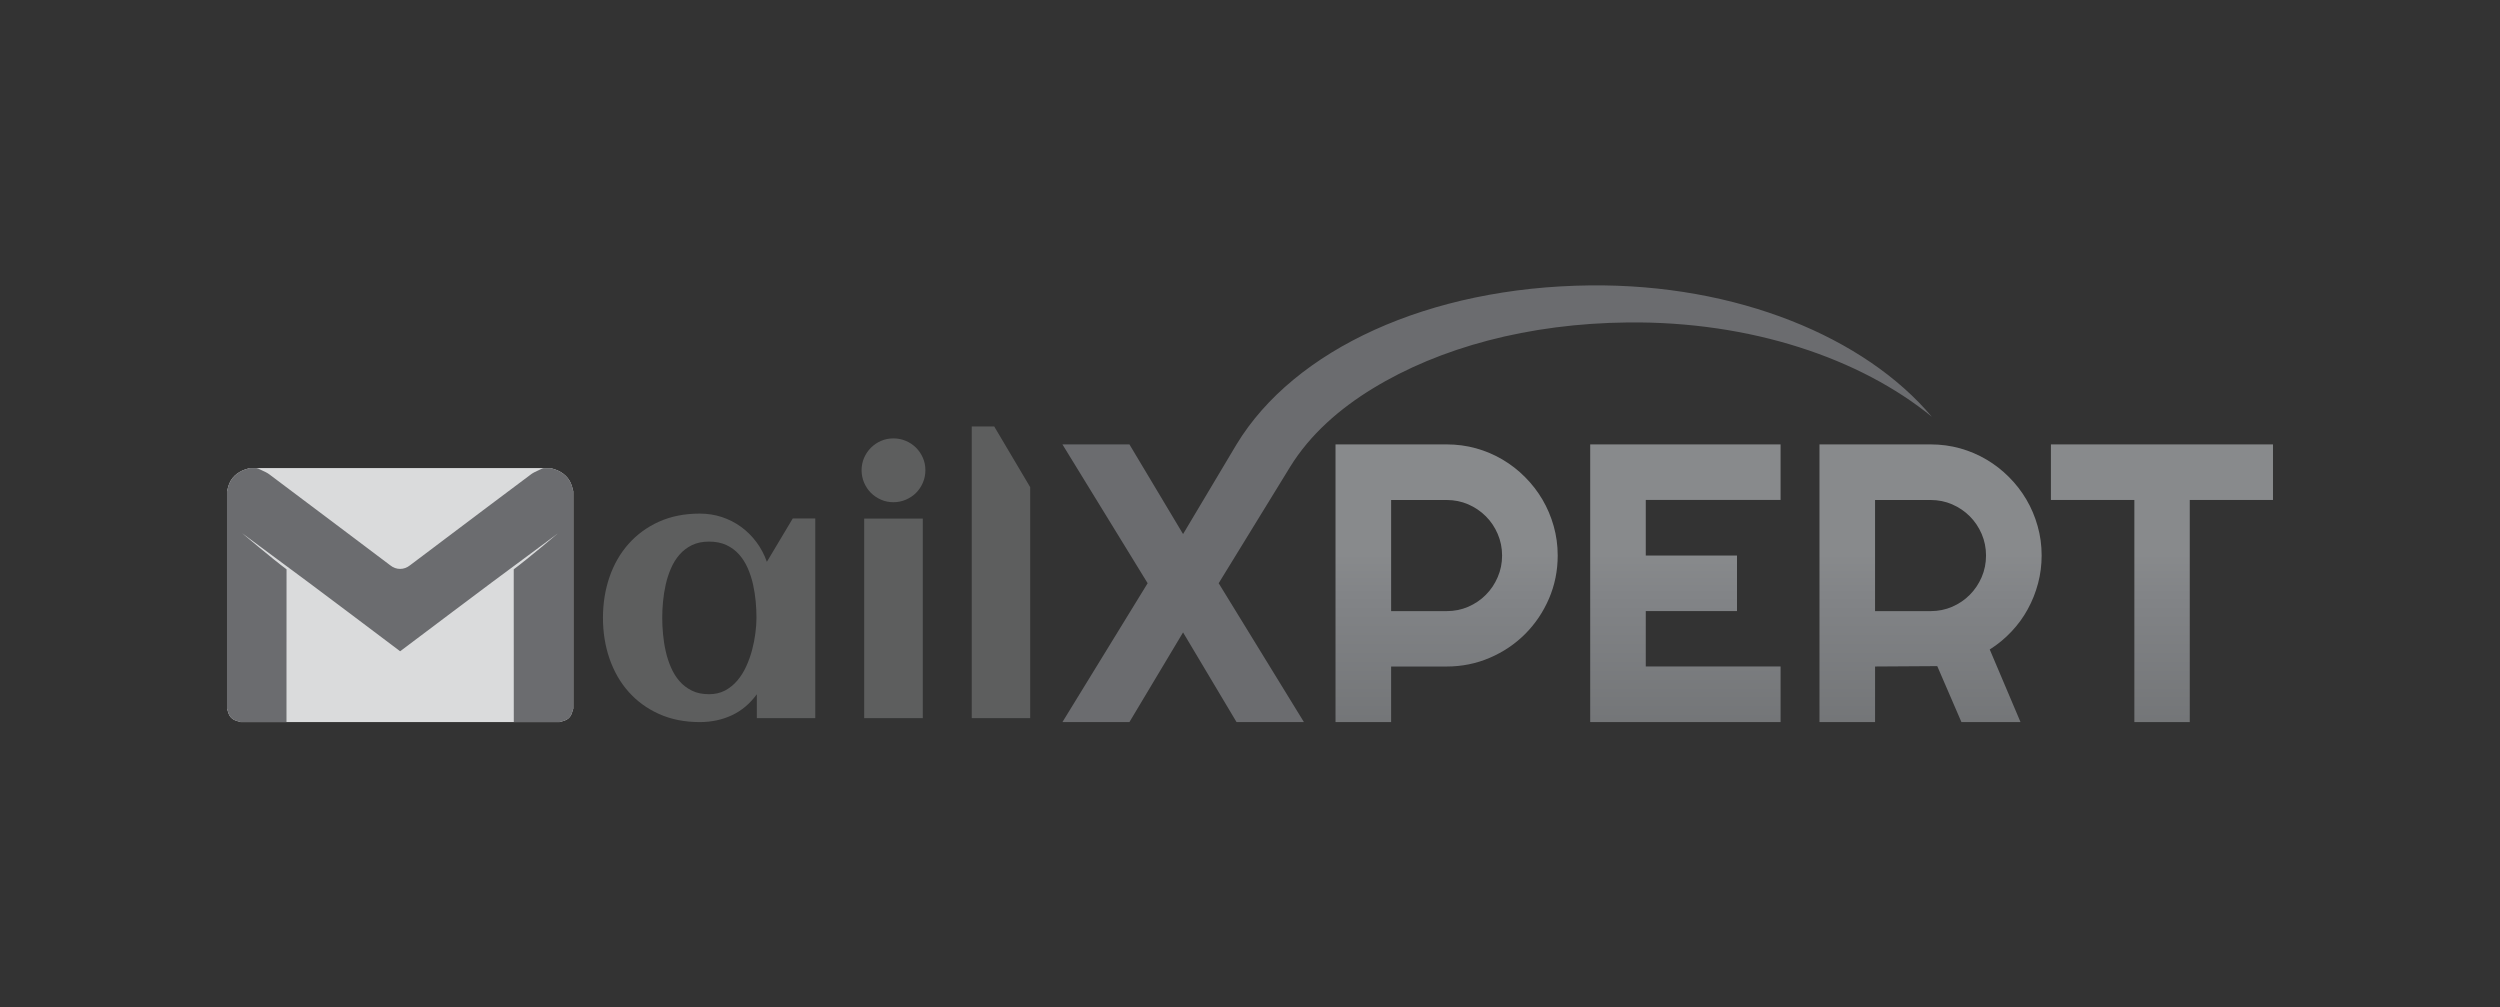<?xml version="1.0" encoding="utf-8"?>
<!-- Generator: Adobe Illustrator 16.0.0, SVG Export Plug-In . SVG Version: 6.00 Build 0)  -->
<!DOCTYPE svg PUBLIC "-//W3C//DTD SVG 1.1//EN" "http://www.w3.org/Graphics/SVG/1.1/DTD/svg11.dtd">
<svg version="1.1" id="Layer_1" xmlns="http://www.w3.org/2000/svg" xmlns:xlink="http://www.w3.org/1999/xlink" x="0px" y="0px"
	 width="134px" height="54px" viewBox="0 0 134 54" enable-background="new 0 0 134 54" xml:space="preserve">
<rect x="0" y="0" width="134" height="54" fill="#333333" stroke="none"/>
<g>
	<path fill="#FFFFFF" d="M-53.118-171.469c-3.007,0-5.165-1.064-7.632-2.282c-1.394-0.688-2.838-1.4-4.592-1.998
		c-6.784-2.307-9.793,2.552-9.823,2.603l-0.181-0.107c0.031-0.051,3.128-5.058,10.071-2.694c1.768,0.601,3.216,1.317,4.618,2.007
		c4.075,2.01,7.294,3.598,14.992,0.571l0.075,0.195C-48.711-171.946-51.107-171.469-53.118-171.469z"/>
	<g>
		<g>
			<path fill="#FFFFFF" d="M-52.17-159.231c0.89,0.867,1.335,2.151,1.335,3.854v6.945h-0.962v-6.88c0-1.411-0.356-2.492-1.071-3.243
				c-0.712-0.75-1.681-1.126-2.906-1.126c-1.28,0-2.303,0.409-3.068,1.225c-0.762,0.814-1.145,2.024-1.145,3.625v6.399h-0.984
				v-11.86h0.984v2.512c0.334-0.888,0.891-1.569,1.671-2.042c0.778-0.474,1.677-0.71,2.696-0.71
				C-54.206-160.532-53.058-160.099-52.17-159.231z"/>
			<path fill="#FFFFFF" d="M-47.451-163.164c-0.161-0.153-0.241-0.36-0.241-0.625c0-0.244,0.08-0.448,0.241-0.608
				c0.159-0.161,0.356-0.242,0.587-0.242c0.233,0,0.431,0.081,0.592,0.242c0.159,0.16,0.241,0.364,0.241,0.608
				c0,0.265-0.082,0.472-0.241,0.625c-0.161,0.151-0.358,0.229-0.592,0.229C-47.095-162.934-47.292-163.012-47.451-163.164z
				 M-46.38-160.292v11.86h-0.984v-11.86H-46.38z"/>
			<path fill="#FFFFFF" d="M-38.757-149.505l4.366-10.787h1.044l-4.91,11.86h-1.027l-4.915-11.86h1.073L-38.757-149.505z"/>
			<path fill="#FFFFFF" d="M-20.549-153.979h-10.24c0.028,1.063,0.262,1.959,0.699,2.688c0.436,0.727,1.011,1.272,1.725,1.638
				c0.713,0.361,1.492,0.544,2.336,0.544c1.165,0,2.142-0.289,2.926-0.861c0.789-0.574,1.284-1.359,1.486-2.348h1.027
				c-0.233,1.21-0.83,2.185-1.792,2.935c-0.962,0.751-2.177,1.126-3.647,1.126c-1.106,0-2.098-0.25-2.971-0.741
				c-0.873-0.495-1.557-1.207-2.052-2.129c-0.495-0.926-0.741-2.006-0.741-3.242c0-1.237,0.241-2.317,0.731-3.233
				c0.486-0.917,1.164-1.62,2.04-2.107c0.876-0.488,1.871-0.733,2.992-0.733c1.136,0,2.122,0.245,2.959,0.733
				c0.838,0.487,1.478,1.135,1.913,1.944c0.435,0.806,0.654,1.678,0.654,2.608C-20.503-154.636-20.518-154.241-20.549-153.979z
				 M-22.045-157.452c-0.412-0.728-0.977-1.271-1.689-1.627c-0.714-0.356-1.486-0.535-2.316-0.535s-1.597,0.179-2.305,0.535
				c-0.704,0.356-1.279,0.9-1.725,1.627c-0.442,0.729-0.681,1.616-0.709,2.665h9.302C-21.441-155.836-21.627-156.723-22.045-157.452
				z"/>
			<path fill="#FFFFFF" d="M-14.997-159.844c0.741-0.46,1.688-0.688,2.839-0.688v1.027h-0.327c-1.169,0-2.137,0.331-2.906,0.994
				c-0.772,0.664-1.159,1.744-1.159,3.243v6.837h-0.981v-11.86h0.981v2.447C-16.258-158.718-15.742-159.385-14.997-159.844z"/>
			<path fill="#FFFFFF" d="M-9.18-149.134c-0.838-0.583-1.305-1.408-1.405-2.485h1.003c0.07,0.772,0.426,1.383,1.059,1.831
				c0.633,0.451,1.496,0.678,2.588,0.678c0.902,0,1.622-0.23,2.151-0.688c0.534-0.457,0.798-1.022,0.798-1.691
				c0-0.467-0.139-0.847-0.423-1.146c-0.284-0.298-0.64-0.529-1.061-0.688c-0.424-0.161-1.001-0.337-1.728-0.524
				c-0.873-0.233-1.58-0.465-2.119-0.688c-0.539-0.226-0.996-0.565-1.379-1.015c-0.375-0.452-0.565-1.058-0.565-1.814
				c0-0.553,0.169-1.068,0.503-1.541c0.337-0.473,0.801-0.848,1.396-1.124c0.599-0.278,1.277-0.417,2.035-0.417
				c1.236,0,2.239,0.311,3.005,0.931c0.765,0.617,1.174,1.473,1.236,2.566h-0.986c-0.043-0.787-0.352-1.429-0.919-1.922
				c-0.565-0.495-1.354-0.743-2.36-0.743c-0.842,0-1.542,0.22-2.093,0.655c-0.556,0.437-0.832,0.969-0.832,1.595
				c0,0.552,0.154,1,0.469,1.342c0.313,0.342,0.7,0.604,1.157,0.789c0.46,0.178,1.068,0.373,1.823,0.575
				c0.833,0.219,1.497,0.436,2.004,0.646c0.501,0.207,0.924,0.516,1.275,0.917c0.351,0.401,0.524,0.936,0.524,1.604
				c0,0.611-0.169,1.162-0.506,1.657c-0.331,0.495-0.798,0.881-1.395,1.159c-0.6,0.274-1.268,0.414-2.012,0.414
				C-7.261-148.259-8.341-148.548-9.18-149.134z"/>
			<path fill="#FFFFFF" d="M1.089-157.583c0.486-0.918,1.165-1.623,2.03-2.118c0.866-0.495,1.853-0.745,2.959-0.745
				c1.256,0,2.314,0.307,3.19,0.919c0.87,0.611,1.486,1.389,1.833,2.337v-3.102h0.986v11.86h-0.986v-3.123
				c-0.347,0.96-0.963,1.752-1.843,2.367c-0.886,0.621-1.944,0.929-3.181,0.929c-1.106,0-2.093-0.25-2.959-0.755
				c-0.865-0.501-1.544-1.213-2.03-2.137c-0.49-0.926-0.731-1.999-0.731-3.221C0.357-155.596,0.599-156.665,1.089-157.583z
				 M10.461-157.114c-0.433-0.793-1.015-1.403-1.761-1.834c-0.741-0.43-1.573-0.645-2.492-0.645c-0.957,0-1.804,0.208-2.53,0.622
				c-0.731,0.416-1.294,1.017-1.703,1.804c-0.409,0.784-0.611,1.716-0.611,2.795c0,1.077,0.202,2.009,0.611,2.795
				c0.409,0.784,0.977,1.388,1.713,1.812c0.736,0.419,1.578,0.631,2.521,0.631c0.919,0,1.751-0.212,2.502-0.646
				c0.751-0.428,1.338-1.036,1.761-1.83c0.419-0.794,0.631-1.713,0.631-2.762C11.102-155.405,10.89-156.32,10.461-157.114z"/>
			<path fill="#FFFFFF" d="M16.648-164.595v16.163h-0.981v-16.163H16.648z"/>
		</g>
	</g>
	<g>
		<path fill="#FFFFFF" d="M-57.779-145.685v0.332h-2.794v2.583h2.442v0.337h-2.442v2.936h-0.398v-6.188H-57.779z"/>
		<path fill="#FFFFFF" d="M-55.707-144.102c0.298-0.188,0.681-0.279,1.145-0.279v0.414h-0.135c-0.467,0-0.859,0.135-1.169,0.399
			c-0.313,0.27-0.467,0.707-0.467,1.313v2.758h-0.399v-4.787h0.399v0.986C-56.217-143.649-56.007-143.919-55.707-144.102z"/>
		<path fill="#FFFFFF" d="M-49.351-141.734h-4.133c0.01,0.428,0.104,0.789,0.279,1.082c0.178,0.294,0.409,0.515,0.698,0.664
			c0.288,0.145,0.601,0.217,0.943,0.217c0.471,0,0.866-0.116,1.183-0.347c0.318-0.23,0.515-0.549,0.597-0.948h0.414
			c-0.092,0.491-0.332,0.886-0.722,1.188c-0.388,0.304-0.878,0.452-1.472,0.452c-0.448,0-0.847-0.101-1.198-0.298
			c-0.354-0.202-0.63-0.49-0.83-0.861c-0.2-0.375-0.299-0.809-0.299-1.309s0.099-0.934,0.296-1.304s0.472-0.654,0.823-0.852
			c0.354-0.197,0.755-0.298,1.208-0.298c0.457,0,0.856,0.101,1.193,0.298c0.339,0.197,0.597,0.457,0.772,0.784
			c0.175,0.322,0.265,0.679,0.265,1.054C-49.334-141.999-49.341-141.841-49.351-141.734z M-49.955-143.14
			c-0.168-0.293-0.396-0.51-0.683-0.654c-0.292-0.145-0.599-0.217-0.936-0.217c-0.332,0-0.645,0.072-0.929,0.217
			c-0.286,0.145-0.52,0.361-0.698,0.654c-0.178,0.294-0.274,0.654-0.284,1.078h3.753C-49.712-142.485-49.789-142.846-49.955-143.14z
			"/>
		<path fill="#FFFFFF" d="M-43.842-141.734h-4.133c0.01,0.428,0.106,0.789,0.279,1.082c0.178,0.294,0.409,0.515,0.698,0.664
			c0.288,0.145,0.601,0.217,0.942,0.217c0.472,0,0.866-0.116,1.182-0.347c0.32-0.23,0.517-0.549,0.599-0.948h0.416
			c-0.094,0.491-0.336,0.886-0.724,1.188c-0.385,0.304-0.876,0.452-1.473,0.452c-0.447,0-0.847-0.101-1.198-0.298
			c-0.351-0.202-0.628-0.49-0.828-0.861c-0.202-0.375-0.301-0.809-0.301-1.309s0.099-0.934,0.296-1.304s0.472-0.654,0.823-0.852
			c0.354-0.197,0.755-0.298,1.207-0.298c0.462,0,0.856,0.101,1.196,0.298s0.594,0.457,0.772,0.784
			c0.173,0.322,0.265,0.679,0.265,1.054C-43.823-141.999-43.828-141.841-43.842-141.734z M-44.443-143.14
			c-0.169-0.293-0.397-0.51-0.686-0.654c-0.286-0.145-0.599-0.217-0.933-0.217s-0.647,0.072-0.931,0.217s-0.517,0.361-0.695,0.654
			c-0.181,0.294-0.277,0.654-0.287,1.078h3.753C-44.203-142.485-44.28-142.846-44.443-143.14z"/>
		<path fill="#FFFFFF" d="M-42.228-146.021v6.524h-0.397v-6.524H-42.228z"/>
		<path fill="#FFFFFF" d="M-40.727-143.192c0.2-0.371,0.472-0.654,0.82-0.852c0.351-0.202,0.748-0.303,1.196-0.303
			c0.505,0,0.936,0.125,1.287,0.37c0.352,0.25,0.602,0.563,0.741,0.947v-1.255h0.397v4.787h-0.397v-1.261
			c-0.14,0.39-0.39,0.707-0.746,0.957c-0.356,0.25-0.782,0.375-1.282,0.375c-0.448,0-0.845-0.101-1.196-0.303
			c-0.349-0.207-0.621-0.491-0.82-0.866c-0.195-0.375-0.293-0.809-0.293-1.299C-41.021-142.389-40.922-142.822-40.727-143.192z
			 M-36.943-143c-0.173-0.317-0.409-0.567-0.71-0.741c-0.3-0.173-0.635-0.26-1.008-0.26c-0.385,0-0.727,0.082-1.02,0.25
			c-0.293,0.169-0.524,0.409-0.688,0.727c-0.164,0.318-0.248,0.693-0.248,1.131c0,0.434,0.084,0.809,0.248,1.126
			s0.395,0.563,0.693,0.731c0.298,0.173,0.635,0.26,1.015,0.26c0.373,0,0.709-0.087,1.01-0.265c0.303-0.173,0.539-0.419,0.71-0.741
			c0.173-0.317,0.257-0.688,0.257-1.111C-36.683-142.313-36.77-142.683-36.943-143z"/>
		<path fill="#FFFFFF" d="M-31.292-143.856c0.36,0.352,0.538,0.871,0.538,1.554v2.806h-0.385v-2.776
			c0-0.572-0.146-1.006-0.436-1.309c-0.286-0.304-0.676-0.457-1.171-0.457c-0.518,0-0.931,0.168-1.236,0.495
			c-0.311,0.332-0.462,0.818-0.462,1.463v2.584h-0.397v-4.787h0.397v1.015c0.137-0.36,0.358-0.635,0.671-0.827
			c0.315-0.188,0.679-0.284,1.09-0.284C-32.115-144.381-31.648-144.208-31.292-143.856z"/>
		<path fill="#FFFFFF" d="M-29.301-143.197c0.195-0.37,0.467-0.654,0.818-0.852c0.349-0.197,0.75-0.298,1.203-0.298
			c0.601,0,1.092,0.148,1.477,0.452c0.385,0.298,0.625,0.702,0.717,1.207H-25.5c-0.074-0.413-0.273-0.736-0.592-0.972
			c-0.322-0.23-0.717-0.352-1.188-0.352c-0.352,0-0.674,0.077-0.963,0.231c-0.286,0.158-0.515,0.395-0.69,0.717
			c-0.173,0.317-0.26,0.707-0.26,1.169s0.087,0.856,0.26,1.169c0.176,0.322,0.404,0.559,0.69,0.717
			c0.289,0.159,0.611,0.236,0.963,0.236c0.471,0,0.865-0.116,1.188-0.352c0.318-0.235,0.518-0.558,0.592-0.967h0.414
			c-0.092,0.495-0.332,0.899-0.722,1.202c-0.385,0.309-0.878,0.462-1.472,0.462c-0.453,0-0.854-0.101-1.203-0.298
			c-0.352-0.202-0.623-0.49-0.818-0.861c-0.197-0.375-0.298-0.809-0.298-1.309S-29.498-142.827-29.301-143.197z"/>
		<path fill="#FFFFFF" d="M-19.584-141.734h-4.136c0.015,0.428,0.106,0.789,0.284,1.082c0.176,0.294,0.409,0.515,0.697,0.664
			c0.284,0.145,0.602,0.217,0.943,0.217c0.469,0,0.861-0.116,1.179-0.347s0.52-0.549,0.602-0.948h0.413
			c-0.096,0.491-0.334,0.886-0.722,1.188c-0.39,0.304-0.88,0.452-1.472,0.452c-0.447,0-0.847-0.101-1.2-0.298
			c-0.354-0.202-0.631-0.49-0.83-0.861c-0.197-0.375-0.299-0.809-0.299-1.309s0.097-0.934,0.296-1.304
			c0.197-0.37,0.472-0.654,0.825-0.852c0.352-0.197,0.756-0.298,1.208-0.298c0.457,0,0.854,0.101,1.193,0.298
			c0.336,0.197,0.596,0.457,0.77,0.784c0.178,0.322,0.265,0.679,0.265,1.054C-19.567-141.999-19.572-141.841-19.584-141.734z
			 M-20.188-143.14c-0.166-0.293-0.395-0.51-0.683-0.654c-0.286-0.145-0.597-0.217-0.934-0.217c-0.334,0-0.645,0.072-0.929,0.217
			c-0.286,0.145-0.52,0.361-0.697,0.654c-0.181,0.294-0.274,0.654-0.289,1.078h3.758C-19.945-142.485-20.02-142.846-20.188-143.14z"
			/>
		<path fill="#FFFFFF" d="M-17.345-144.102c0.301-0.188,0.683-0.279,1.147-0.279v0.414h-0.133c-0.471,0-0.86,0.135-1.174,0.399
			c-0.31,0.27-0.467,0.707-0.467,1.313v2.758h-0.396v-4.787h0.396v0.986C-17.853-143.649-17.643-143.919-17.345-144.102z"/>
	</g>
	<path fill-rule="evenodd" clip-rule="evenodd" fill="#010101" d="M-74.945-168.281v3.399c0,0.073-0.074,0.148-0.148,0.148
		c-0.073,0-0.123-0.075-0.123-0.148v-3.399H-74.945z"/>
	<path fill-rule="evenodd" clip-rule="evenodd" fill="#FFFFFF" d="M-63.491-163.848c-0.024-1.281-0.566-2.611-1.158-3.77
		c-1.749-3.448-5.665-5.788-9.139-5.59h-2.365c-5.025-0.223-10.124,3.989-10.444,9.139c-0.345,5.566-0.369,11.183-0.099,16.749
		c0.32,6.28,5.395,10.765,11.602,10.789c6.183,0.026,11.282-4.409,11.652-10.69C-63.146-152.74-63.343-158.306-63.491-163.848z
		 M-76.621-166.755c0-0.788,0.616-1.453,1.405-1.526v-3.991c0-0.074,0.049-0.148,0.123-0.148c0.074,0,0.148,0.074,0.148,0.148v3.991
		c0.788,0.073,1.38,0.738,1.38,1.526v4.705c0,0.862-0.665,1.527-1.528,1.527c-0.837,0-1.527-0.665-1.527-1.527V-166.755z
		 M-65.511-151.951c0,1.282-0.025,2.634-0.025,4.087c0,1.455-0.394,3.007-1.183,4.412c-0.764,1.404-1.995,2.637-3.448,3.449
		c-1.453,0.838-3.202,1.256-4.877,1.28c-1.725-0.024-3.448-0.442-4.902-1.28c-1.477-0.813-2.685-2.071-3.473-3.449
		c-0.789-1.405-1.182-2.957-1.182-4.412c0-1.453,0-2.805-0.025-4.087c0-5.049,0-8.423,0-8.423l0.148-0.025
		c0,0,0.075,0.837,0.221,2.315c0.099,1.478,0.272,3.571,0.444,6.108c0.099,1.256,0.148,2.61,0.222,4.063
		c-0.024,0.271,0.099,0.69,0.147,1.034c0.075,0.347,0.148,0.616,0.272,0.938c0.221,0.64,0.517,1.256,0.911,1.821
		c0.74,1.156,1.774,2.143,3.055,2.783c1.207,0.689,2.759,1.01,4.088,1.01c0.937-0.023,1.478-0.048,2.218-0.245
		c0.689-0.173,1.379-0.395,1.97-0.765c1.281-0.616,2.34-1.627,3.079-2.757c0.764-1.16,1.231-2.464,1.306-3.82
		c0.098-1.453,0.123-2.808,0.221-4.063c0.197-2.537,0.345-4.63,0.443-6.108c0.148-1.479,0.223-2.315,0.223-2.315l0.172,0.025
		C-65.486-160.375-65.511-157-65.511-151.951z"/>
	<path fill-rule="evenodd" clip-rule="evenodd" fill="#FFFFFF" d="M-74.945-168.712v3.899c0,0.038-0.074,0.078-0.148,0.078
		c-0.073,0-0.123-0.04-0.123-0.078v-3.899c0-0.04,0.049-0.078,0.123-0.078C-75.02-168.79-74.945-168.752-74.945-168.712z"/>
</g>
<g>
	<g>
		<g>
			<linearGradient id="SVGID_1_" gradientUnits="userSpaceOnUse" x1="77.538" y1="45.182" x2="77.538" y2="29.669">
				<stop  offset="0" style="stop-color:#6B6C6F"/>
				<stop  offset="0.333" style="stop-color:#717375"/>
				<stop  offset="0.857" style="stop-color:#828487"/>
				<stop  offset="1" style="stop-color:#888A8C"/>
			</linearGradient>
			<path fill="url(#SVGID_1_)" d="M74.564,38.704h-2.98V23.82h5.959c0.546,0,1.073,0.071,1.577,0.211
				c0.506,0.142,0.978,0.343,1.419,0.604c0.438,0.259,0.841,0.57,1.201,0.935c0.364,0.363,0.676,0.766,0.936,1.208
				s0.46,0.917,0.603,1.423c0.142,0.503,0.214,1.028,0.214,1.575c0,0.818-0.157,1.587-0.467,2.31
				c-0.313,0.724-0.738,1.355-1.278,1.895c-0.539,0.54-1.171,0.966-1.894,1.276c-0.725,0.312-1.494,0.468-2.311,0.468h-2.979V38.704
				z M74.564,26.798v5.958h2.979c0.407,0,0.792-0.077,1.153-0.232c0.358-0.156,0.674-0.368,0.943-0.64
				c0.271-0.27,0.483-0.587,0.638-0.95c0.157-0.362,0.235-0.747,0.235-1.157c0-0.408-0.078-0.793-0.235-1.157
				c-0.154-0.362-0.367-0.679-0.638-0.948c-0.27-0.271-0.585-0.482-0.943-0.639c-0.361-0.156-0.746-0.233-1.153-0.233H74.564z"/>
			<linearGradient id="SVGID_2_" gradientUnits="userSpaceOnUse" x1="90.338" y1="45.182" x2="90.338" y2="29.669">
				<stop  offset="0" style="stop-color:#6B6C6F"/>
				<stop  offset="0.333" style="stop-color:#717375"/>
				<stop  offset="0.857" style="stop-color:#828487"/>
				<stop  offset="1" style="stop-color:#888A8C"/>
			</linearGradient>
			<path fill="url(#SVGID_2_)" d="M95.439,38.704H85.235V23.82h10.204v2.978h-7.226v2.978h4.89v2.979h-4.89v2.969h7.226V38.704z"/>
			<linearGradient id="SVGID_3_" gradientUnits="userSpaceOnUse" x1="103.477" y1="45.182" x2="103.477" y2="29.669">
				<stop  offset="0" style="stop-color:#6B6C6F"/>
				<stop  offset="0.333" style="stop-color:#717375"/>
				<stop  offset="0.857" style="stop-color:#828487"/>
				<stop  offset="1" style="stop-color:#888A8C"/>
			</linearGradient>
			<path fill="url(#SVGID_3_)" d="M100.503,38.704h-2.979V23.82h5.958c0.547,0,1.073,0.071,1.579,0.211
				c0.504,0.142,0.978,0.343,1.418,0.604c0.438,0.259,0.838,0.57,1.202,0.935c0.363,0.363,0.676,0.766,0.935,1.208
				c0.26,0.442,0.461,0.917,0.602,1.423c0.144,0.503,0.214,1.028,0.214,1.575c0,0.515-0.064,1.011-0.193,1.497
				c-0.129,0.483-0.31,0.943-0.55,1.378c-0.238,0.438-0.53,0.839-0.877,1.204c-0.346,0.368-0.732,0.687-1.162,0.957l1.65,3.892
				h-3.167l-1.296-3l-3.333,0.021V38.704z M100.503,26.798v5.958h2.979c0.41,0,0.794-0.077,1.153-0.232
				c0.36-0.156,0.674-0.368,0.944-0.64c0.27-0.27,0.481-0.587,0.639-0.95c0.155-0.362,0.233-0.747,0.233-1.157
				c0-0.408-0.078-0.793-0.233-1.157c-0.157-0.362-0.369-0.679-0.639-0.948c-0.271-0.271-0.584-0.482-0.944-0.639
				c-0.359-0.156-0.743-0.233-1.153-0.233H100.503z"/>
			<linearGradient id="SVGID_4_" gradientUnits="userSpaceOnUse" x1="115.881" y1="45.182" x2="115.881" y2="29.669">
				<stop  offset="0" style="stop-color:#6B6C6F"/>
				<stop  offset="0.333" style="stop-color:#717375"/>
				<stop  offset="0.857" style="stop-color:#828487"/>
				<stop  offset="1" style="stop-color:#888A8C"/>
			</linearGradient>
			<path fill="url(#SVGID_4_)" d="M117.372,38.704h-2.97V26.798h-4.473V23.82h11.903v2.978h-4.461V38.704z"/>
		</g>
		<path fill="#6B6C6F" d="M85.242,15.297c-8.665,0.089-15.877,3.433-18.964,8.523l-2.866,4.806l-2.875-4.806h-3.591l4.567,7.441
			l-4.567,7.442h3.591l2.875-4.806l2.866,4.806h3.612l-4.569-7.442c0,0,3.82-6.221,3.822-6.224c1.08-1.761,2.684-3.144,4.434-4.212
			c3.598-2.198,8.343-3.488,13.69-3.542c6.559-0.067,12.431,1.912,16.281,5.057C99.954,18.067,93.089,15.217,85.242,15.297z"/>
	</g>
	<path fill="#5D5E5E" d="M43.698,38.492h-3.132v-1.28c-0.371,0.508-0.816,0.882-1.339,1.127c-0.522,0.243-1.095,0.365-1.719,0.365
		c-0.816,0-1.544-0.146-2.188-0.436c-0.641-0.289-1.185-0.688-1.63-1.19c-0.446-0.503-0.785-1.096-1.021-1.775
		c-0.233-0.68-0.351-1.407-0.351-2.187c0-0.778,0.118-1.507,0.351-2.188c0.235-0.679,0.575-1.271,1.021-1.774
		c0.445-0.502,0.989-0.9,1.63-1.191c0.644-0.289,1.372-0.434,2.188-0.434c0.415,0,0.808,0.062,1.182,0.184
		c0.374,0.125,0.716,0.299,1.028,0.524c0.312,0.226,0.586,0.498,0.824,0.816s0.424,0.671,0.562,1.061l1.389-2.326h1.205V38.492z
		 M40.547,33.116c0-0.279-0.013-0.572-0.041-0.88c-0.03-0.31-0.077-0.615-0.144-0.917c-0.068-0.304-0.163-0.591-0.284-0.867
		c-0.121-0.275-0.274-0.519-0.462-0.732c-0.189-0.212-0.417-0.382-0.683-0.506c-0.266-0.123-0.575-0.184-0.926-0.184
		c-0.353,0-0.659,0.063-0.917,0.189c-0.26,0.126-0.483,0.298-0.668,0.51c-0.186,0.212-0.339,0.46-0.458,0.737
		c-0.121,0.277-0.215,0.568-0.282,0.869c-0.069,0.305-0.116,0.608-0.144,0.914c-0.029,0.305-0.042,0.594-0.042,0.866
		s0.013,0.562,0.042,0.87c0.028,0.311,0.075,0.615,0.144,0.918c0.067,0.304,0.162,0.594,0.282,0.871
		c0.119,0.277,0.272,0.524,0.458,0.738c0.185,0.212,0.408,0.382,0.668,0.509c0.258,0.128,0.564,0.189,0.917,0.189
		c0.32,0,0.606-0.066,0.857-0.199c0.25-0.134,0.468-0.31,0.656-0.532c0.189-0.224,0.349-0.477,0.478-0.761
		c0.129-0.283,0.235-0.577,0.315-0.88c0.08-0.302,0.139-0.604,0.176-0.902C40.529,33.637,40.547,33.363,40.547,33.116z"/>
	<path fill="#5D5E5E" d="M49.601,25.203c0,0.235-0.044,0.457-0.134,0.667c-0.09,0.209-0.212,0.393-0.366,0.547
		c-0.155,0.154-0.336,0.276-0.547,0.366c-0.21,0.09-0.433,0.135-0.667,0.135c-0.235,0-0.456-0.044-0.663-0.135
		c-0.207-0.09-0.387-0.211-0.542-0.366c-0.155-0.154-0.275-0.337-0.367-0.547c-0.088-0.21-0.134-0.432-0.134-0.667
		c0-0.235,0.046-0.456,0.134-0.663c0.092-0.208,0.212-0.387,0.367-0.542c0.155-0.154,0.335-0.277,0.542-0.366
		c0.208-0.09,0.428-0.134,0.663-0.134c0.235,0,0.457,0.044,0.667,0.134c0.21,0.089,0.392,0.212,0.547,0.366
		c0.153,0.155,0.276,0.334,0.366,0.542C49.557,24.747,49.601,24.968,49.601,25.203z M49.462,38.492h-3.141V27.797h3.141V38.492z"/>
	<path fill="#5D5E5E" d="M55.218,38.492h-3.133V22.858h1.205l1.928,3.253V38.492z"/>
	<path fill-rule="evenodd" clip-rule="evenodd" fill="#DADBDC" d="M30.699,26.228c-0.101-0.483-0.356-0.803-0.806-1.011
		c-0.079-0.036-0.181-0.068-0.291-0.101c-0.03-0.008-0.057-0.017-0.087-0.026h-0.09h-0.279H13.746h-0.278h-0.091
		c-0.026,0.009-0.055,0.018-0.083,0.026c-0.109,0.033-0.214,0.064-0.294,0.101c-0.449,0.208-0.704,0.527-0.805,1.01
		c-0.008,0.034-0.017,0.067-0.028,0.107v11.648c0.018,0.046,0.033,0.09,0.044,0.138c0.077,0.308,0.237,0.465,0.554,0.543
		c0.047,0.012,0.091,0.024,0.135,0.041h1.99h0.464h12.186h1.854h0.601c0.044-0.017,0.091-0.029,0.141-0.042
		c0.312-0.077,0.472-0.234,0.548-0.542c0.01-0.046,0.026-0.092,0.044-0.138V26.334C30.716,26.299,30.706,26.264,30.699,26.228z"/>
	<path fill-rule="evenodd" clip-rule="evenodd" fill="#6B6C6F" d="M27.539,38.704c0-2.243,0-5.95-0.003-8.188
		c0.738-0.548,2.367-1.926,2.367-1.926l-0.555,0.411c-0.997,0.736-1.991,1.475-2.985,2.214c-0.691,0.514-1.378,1.031-2.065,1.548
		l-1.444,1.087c-0.469,0.353-0.938,0.705-1.407,1.058c-0.48-0.364-0.961-0.725-1.441-1.086l-1.407-1.059
		c-0.688-0.517-1.374-1.034-2.065-1.548c-1.021-0.761-2.047-1.519-3.07-2.277l-0.488-0.36c0,0,1.64,1.388,2.383,1.938
		c-0.003,2.092-0.003,5.65-0.003,7.741v0.447H12.9c-0.044-0.017-0.088-0.029-0.135-0.041c-0.317-0.078-0.477-0.235-0.554-0.543
		c-0.011-0.048-0.026-0.092-0.044-0.138V26.334c0.011-0.04,0.02-0.073,0.028-0.107c0.101-0.482,0.356-0.802,0.805-1.01
		c0.08-0.037,0.185-0.068,0.294-0.101c0.028-0.009,0.057-0.017,0.083-0.026h0.369c0.005,0.002,0.01,0.003,0.015,0.004
		c0.024,0.006,0.049,0.011,0.073,0.02c0.054,0.027,0.118,0.057,0.183,0.086c0.155,0.071,0.302,0.139,0.405,0.215
		c1.523,1.139,3.041,2.283,4.561,3.428l1.26,0.95l0.25,0.187c0.145,0.105,0.287,0.214,0.428,0.323
		c0.158,0.125,0.334,0.19,0.525,0.19s0.369-0.065,0.529-0.192c0.141-0.109,0.286-0.217,0.431-0.325l0.247-0.185l1.273-0.96
		c1.515-1.141,3.028-2.282,4.548-3.416c0.103-0.076,0.248-0.144,0.405-0.215c0.064-0.029,0.129-0.06,0.193-0.09
		c0.015-0.005,0.039-0.01,0.063-0.017c0.005,0,0.01-0.001,0.013-0.003h0.369c0.03,0.009,0.057,0.018,0.087,0.026
		c0.109,0.033,0.212,0.064,0.291,0.101c0.45,0.208,0.705,0.528,0.806,1.011c0.007,0.036,0.017,0.071,0.028,0.106v11.648
		c-0.018,0.046-0.034,0.092-0.044,0.138c-0.077,0.308-0.237,0.465-0.548,0.542c-0.049,0.013-0.097,0.025-0.141,0.042H27.539z"/>
</g>
</svg>
